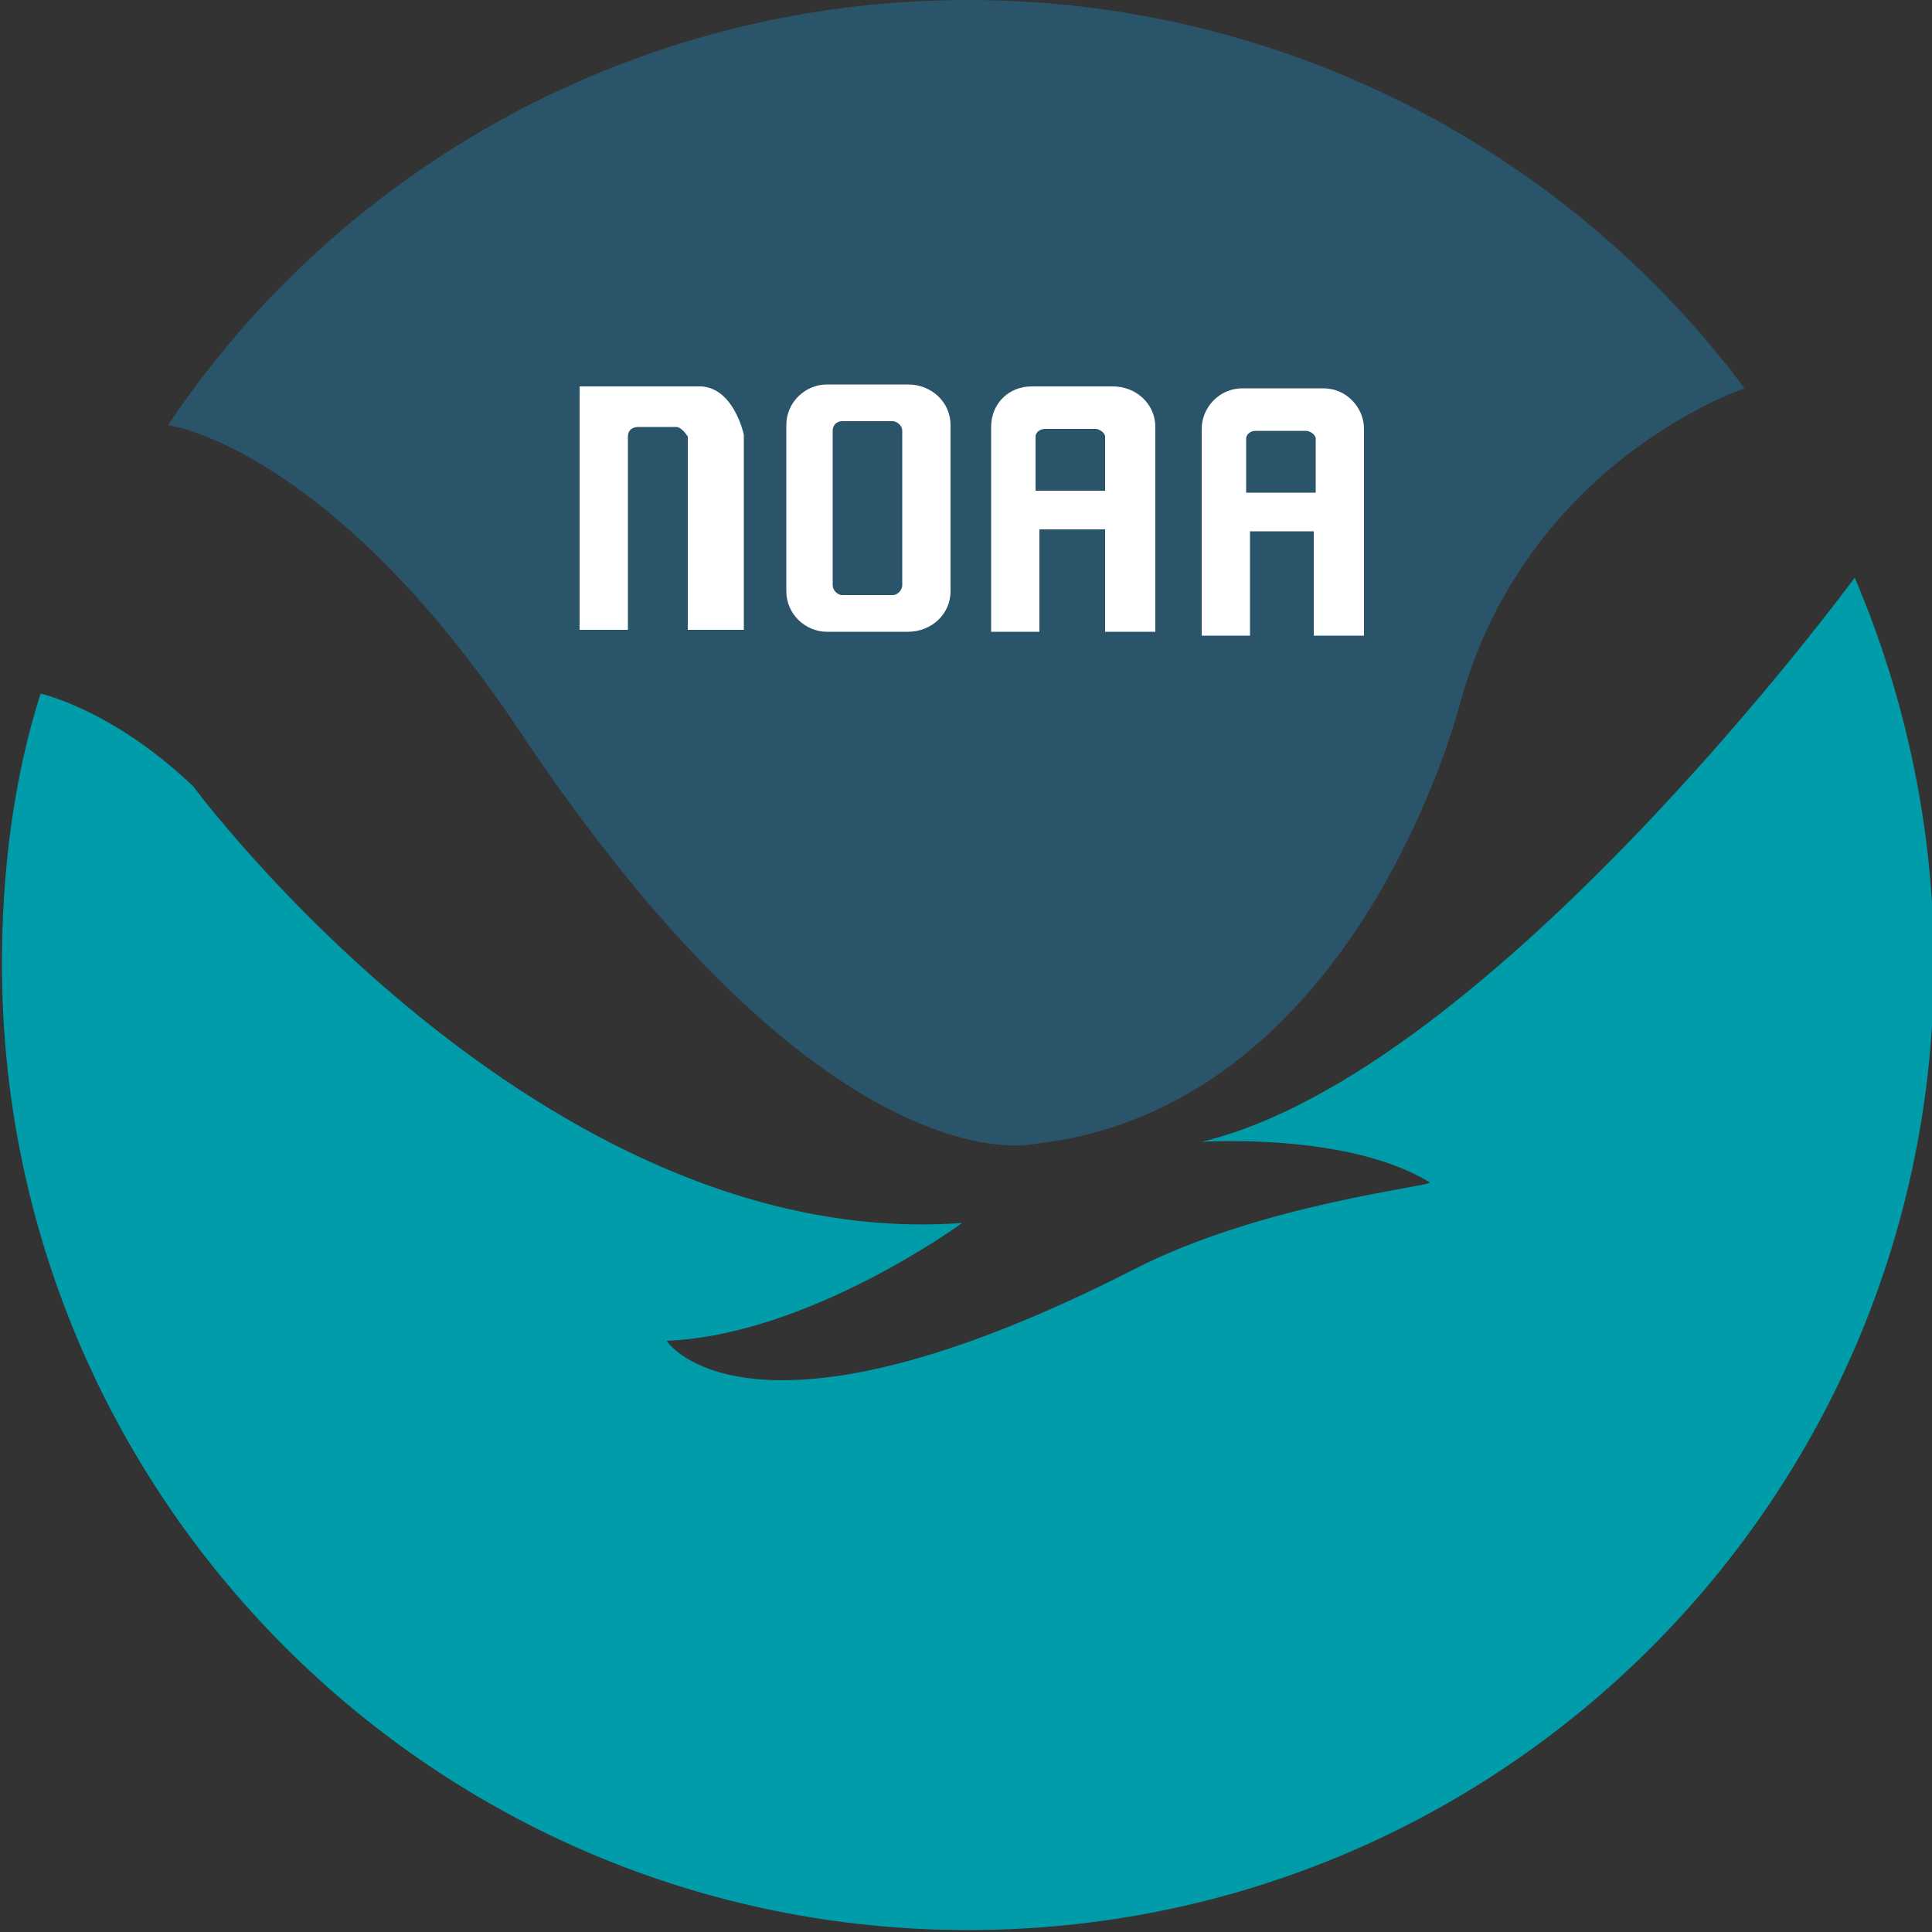 <?xml version="1.0" encoding="utf-8"?>
<!-- Generator: Adobe Illustrator 18.1.1, SVG Export Plug-In . SVG Version: 6.00 Build 0)  -->
<svg version="1.1" id="Layer_1" xmlns="http://www.w3.org/2000/svg" xmlns:xlink="http://www.w3.org/1999/xlink" x="0px" y="0px"
	 viewBox="0 0 100 100" enable-background="new 0 0 100 100" xml:space="preserve">
<rect x="0" y="0" width="100" height="100" fill="#333333" stroke="none"/>
<g>
	<path fill-rule="evenodd" clip-rule="evenodd" fill="#009CAA" d="M96,29.9c2.6,6.1,4.1,12.9,4.1,20c0,27.6-22.3,50-50,50
		c-27.6,0-50-22.4-50-50c0-4.8,0.6-9.6,2-14c0,0,3.7,0.8,7.9,4.8c0,0,17.9,24.2,39.8,22.6c0,0-7.9,5.8-15.3,6.1
		c0,0,4.2,6.5,24.2-3.7c6.6-3.4,15.5-4.3,15.3-4.5c-4.2-2.6-11.8-2.1-11.8-2.1C77.2,55.5,96,29.9,96,29.9L96,29.9L96,29.9z"/>
	<path fill-rule="evenodd" clip-rule="evenodd" fill="#29546A" d="M8.7,22C17.6,8.7,32.9,0,50.1,0c16.4,0,31.1,7.9,40.2,20.1
		c0,0-11.2,3.7-14.7,16.2c0,0-5.2,21-22,22.9c0,0-10.7,2.7-26.8-21.5C17,23.1,8.7,22,8.7,22L8.7,22L8.7,22z"/>
	<path fill-rule="evenodd" clip-rule="evenodd" fill="#FFFFFF" d="M35.6,22.6v10h2.9V22.5c0,0-0.5-2.4-2.2-2.5H30v12.6h2.5v-10
		c0-0.5,0.5-0.5,0.5-0.5H35C35.3,22.1,35.6,22.6,35.6,22.6L35.6,22.6L35.6,22.6z"/>
	<path fill-rule="evenodd" clip-rule="evenodd" fill="#FFFFFF" d="M47,32.7c1.2,0,2.2-0.9,2.2-2.1V22c0-1.2-1-2.1-2.2-2.1h-4.2
		c-1.1,0-2.1,0.9-2.1,2.1v8.6c0,1.2,1,2.1,2.1,2.1H47L47,32.7z"/>
	<path fill-rule="evenodd" clip-rule="evenodd" fill="#29546A" d="M46.2,30.8c0.3,0,0.5-0.3,0.5-0.5v-8c0-0.3-0.3-0.5-0.5-0.5h-2.6
		c-0.3,0-0.5,0.2-0.5,0.5v8c0,0.2,0.2,0.5,0.5,0.5H46.2L46.2,30.8z"/>
	<path fill-rule="evenodd" clip-rule="evenodd" fill="#FFFFFF" d="M59.8,32.7V22.1c0-1.2-1-2.1-2.2-2.1h-4.2c-1.2,0-2.1,0.9-2.1,2.1
		v10.6h2.5v-5.3h3.4v5.3H59.8L59.8,32.7z"/>
	<path fill-rule="evenodd" clip-rule="evenodd" fill="#29546A" d="M57.2,25.4v-2.8c0-0.2-0.3-0.4-0.5-0.4h-2.6
		c-0.3,0-0.5,0.2-0.5,0.4v2.8H57.2L57.2,25.4z"/>
	<path fill-rule="evenodd" clip-rule="evenodd" fill="#FFFFFF" d="M70.6,32.8V22.2c0-1.1-0.9-2.1-2.1-2.1h-4.2c-1.2,0-2.1,1-2.1,2.1
		v10.7h2.5v-5.4H68v5.4H70.6L70.6,32.8z"/>
	<path fill-rule="evenodd" clip-rule="evenodd" fill="#29546A" d="M68.1,25.5v-2.8c0-0.2-0.3-0.4-0.5-0.4H65c-0.3,0-0.5,0.2-0.5,0.4
		v2.8H68.1L68.1,25.5z"/>
</g>
</svg>
